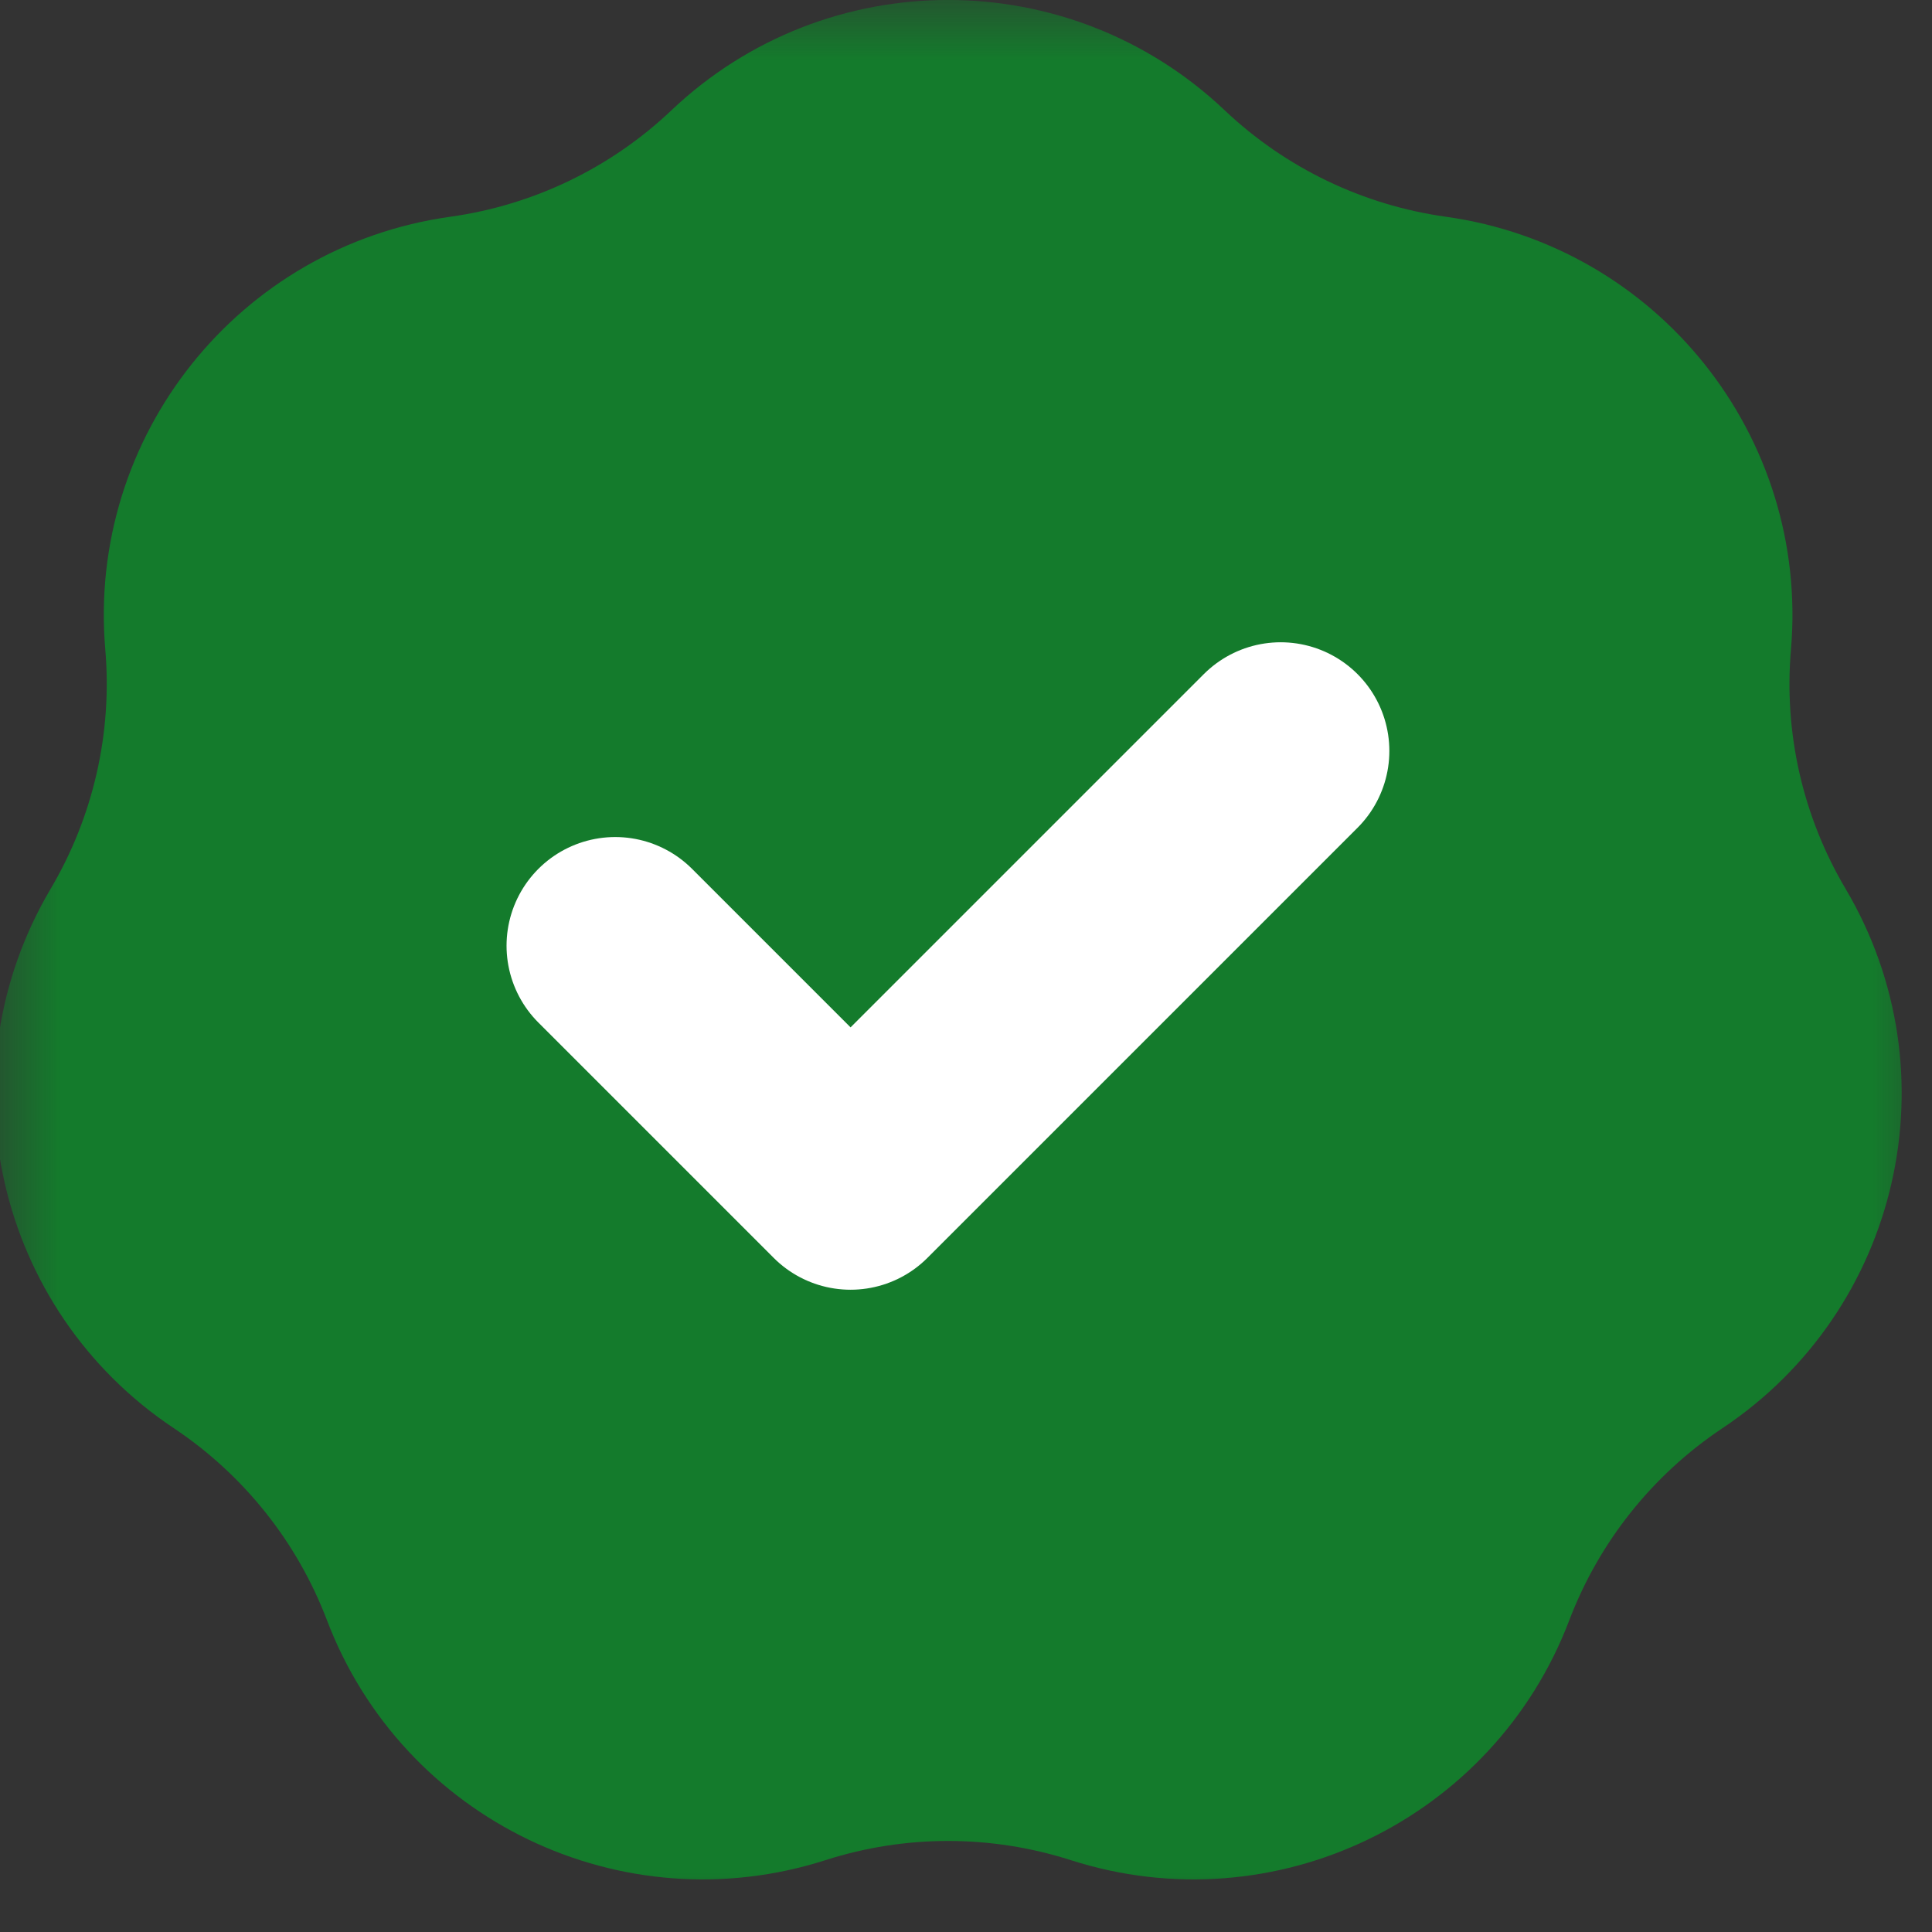 <svg width="16" height="16" viewBox="0 0 16 16" fill="none" xmlns="http://www.w3.org/2000/svg">
<rect x="0" y="0" width="16" height="16" fill="#333333" stroke="none"/>
<mask id="mask0_97_477" style="mask-type:luminance" maskUnits="userSpaceOnUse" x="0" y="0" width="16" height="16">
<path d="M16 0H0V16H16V0Z" fill="white"/>
</mask>
<g mask="url(#mask0_97_477)">
<path d="M5.56 0.914C6.845 -0.305 8.858 -0.305 10.143 0.914C10.647 1.391 11.287 1.699 11.974 1.795C13.728 2.04 14.983 3.614 14.832 5.379C14.772 6.07 14.93 6.762 15.284 7.36C16.186 8.883 15.738 10.846 14.264 11.828C13.687 12.213 13.244 12.768 12.997 13.416C12.368 15.072 10.554 15.945 8.868 15.405C8.207 15.193 7.497 15.193 6.836 15.405C5.15 15.945 3.336 15.072 2.707 13.416C2.46 12.768 2.017 12.213 1.44 11.828C-0.034 10.846 -0.482 8.883 0.42 7.36C0.773 6.762 0.931 6.07 0.872 5.379C0.721 3.614 1.976 2.04 3.729 1.795C4.417 1.699 5.057 1.391 5.56 0.914Z" fill="#147B2C"/>
<path d="M5.095 7.832L7.044 9.781L10.606 6.219" stroke="white" stroke-width="1.8" stroke-miterlimit="10" stroke-linecap="round" stroke-linejoin="round"/>
</g>
</svg>
